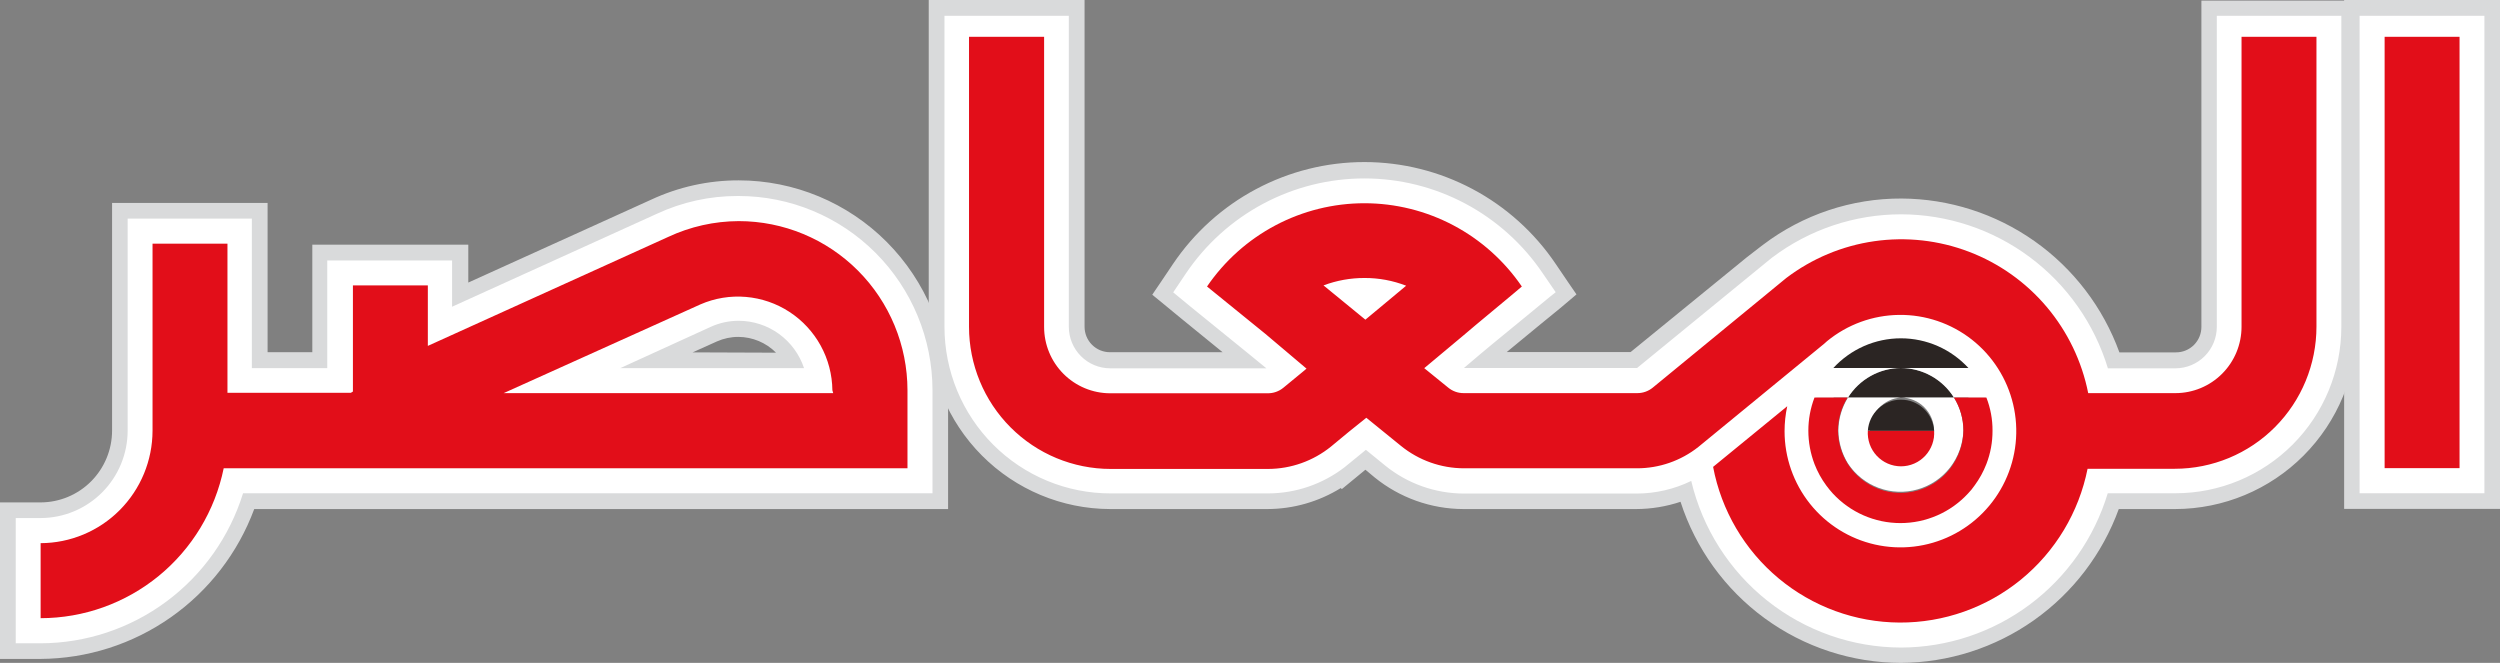 <svg width="132" height="35" viewBox="0 0 132 35" fill="none" xmlns="http://www.w3.org/2000/svg">
<rect x="0" y="0" width="132" height="35" fill="#808080" stroke="none"/>
<g clip-path="url(#clip0_12382_3675)">
<path d="M131.592 0.417H124.179V26.452H131.592V0.417Z" fill="white"/>
<path d="M131.177 0.834V26.044H124.586V0.834H131.177ZM132.008 0H123.771V26.869H132.008V0Z" fill="#D9DADB"/>
<path d="M0.416 34.383V26.944H2.145C3.247 26.944 4.304 26.505 5.083 25.723C5.863 24.941 6.3 23.88 6.3 22.775V11.133H13.714V19.022H16.881V13.343H24.294V15.561L34.534 10.925C35.927 10.278 37.445 9.945 38.98 9.949C41.8 9.951 44.503 11.075 46.498 13.075C48.492 15.074 49.614 17.786 49.619 20.615V26.452H13.132C12.345 28.753 10.865 30.75 8.896 32.17C6.928 33.589 4.569 34.359 2.145 34.374L0.416 34.383ZM41.815 19.022C41.537 18.518 41.13 18.098 40.636 17.805C40.142 17.512 39.579 17.356 39.005 17.354C38.556 17.352 38.111 17.446 37.7 17.629L34.667 18.997L41.815 19.022Z" fill="white"/>
<path d="M39.005 10.349C41.716 10.351 44.316 11.432 46.234 13.355C48.152 15.278 49.232 17.886 49.236 20.606V26.044H12.833C12.124 28.334 10.706 30.338 8.783 31.763C6.86 33.188 4.535 33.96 2.144 33.966H0.831V27.353H2.144C3.363 27.351 4.53 26.864 5.392 26C6.253 25.135 6.738 23.964 6.74 22.741V11.542H13.298V19.439H17.279V13.752H23.87V16.195L34.675 11.291C36.013 10.668 37.471 10.346 38.947 10.349M32.746 19.439H42.454C42.212 18.712 41.749 18.08 41.131 17.631C40.512 17.182 39.768 16.94 39.005 16.937C38.498 16.937 37.996 17.045 37.534 17.254L32.746 19.439ZM39.005 9.523C37.409 9.52 35.832 9.867 34.384 10.541L24.726 14.919V12.918H16.49V18.597H14.129V10.716H5.918V22.741C5.915 23.745 5.517 24.706 4.81 25.416C4.103 26.125 3.144 26.525 2.144 26.527H0V34.791H2.144C4.603 34.777 6.998 34.012 9.013 32.598C11.028 31.185 12.566 29.189 13.423 26.878H50.059V20.606C50.054 17.667 48.888 14.849 46.816 12.771C44.744 10.694 41.934 9.526 39.005 9.523ZM36.57 18.605L37.85 18.029C38.208 17.87 38.596 17.787 38.988 17.788C39.734 17.793 40.448 18.092 40.975 18.622L36.57 18.605Z" fill="#D9DADB"/>
<path d="M100.375 34.583C97.805 34.575 95.307 33.729 93.257 32.172C91.208 30.615 89.719 28.432 89.014 25.952C88.187 26.287 87.304 26.459 86.412 26.461H77.295C75.689 26.46 74.133 25.904 72.89 24.884L72.134 24.267L70.953 25.251C69.787 26.056 68.405 26.489 66.989 26.494H58.678C56.253 26.494 53.928 25.527 52.213 23.807C50.498 22.087 49.535 19.754 49.535 17.321V0.417H56.849V17.254C56.849 17.723 57.035 18.173 57.365 18.504C57.696 18.836 58.144 19.022 58.611 19.022H65.709L61.387 15.486L62.276 14.177C63.358 12.579 64.814 11.271 66.515 10.367C68.217 9.463 70.113 8.991 72.038 8.991C73.963 8.991 75.859 9.463 77.561 10.367C79.262 11.271 80.718 12.579 81.8 14.177L82.689 15.478L82.124 15.953L78.417 19.047H86.254L92.829 13.677L93.128 13.435L93.302 13.293C95.341 11.754 97.824 10.923 100.375 10.925C102.855 10.935 105.269 11.725 107.28 13.181C109.29 14.638 110.797 16.689 111.587 19.047H114.862C115.329 19.047 115.777 18.861 116.108 18.529C116.438 18.198 116.624 17.748 116.624 17.279V0.417H124.038V17.254C124.038 18.459 123.801 19.651 123.342 20.765C122.882 21.877 122.209 22.889 121.36 23.741C120.511 24.592 119.503 25.268 118.394 25.729C117.285 26.19 116.096 26.427 114.895 26.427H111.621C110.829 28.785 109.322 30.835 107.312 32.291C105.302 33.748 102.888 34.537 100.409 34.55M100.409 18.305C99.541 18.306 98.693 18.566 97.973 19.051C97.252 19.536 96.691 20.224 96.36 21.029C96.029 21.833 95.944 22.718 96.114 23.572C96.284 24.426 96.703 25.209 97.317 25.824C97.931 26.439 98.713 26.858 99.564 27.027C100.415 27.196 101.297 27.109 102.098 26.775C102.9 26.442 103.584 25.877 104.066 25.153C104.548 24.429 104.805 23.578 104.805 22.708C104.792 21.541 104.319 20.427 103.488 19.609C102.658 18.792 101.539 18.338 100.375 18.346" fill="white"/>
<path d="M123.623 0.834V17.262C123.62 19.592 122.697 21.826 121.054 23.472C119.411 25.119 117.184 26.044 114.863 26.044H111.289C110.579 28.395 109.135 30.456 107.171 31.922C105.206 33.389 102.825 34.184 100.376 34.191C97.813 34.186 95.326 33.315 93.316 31.719C91.306 30.123 89.891 27.895 89.297 25.393C88.398 25.83 87.412 26.058 86.413 26.06H77.296C75.783 26.057 74.317 25.536 73.14 24.584L72.118 23.75L72.018 23.834L70.996 24.668C69.84 25.56 68.423 26.047 66.965 26.052H58.653C57.5 26.054 56.358 25.828 55.293 25.387C54.227 24.946 53.258 24.298 52.442 23.481C51.626 22.664 50.979 21.693 50.537 20.625C50.096 19.556 49.868 18.411 49.868 17.254V0.834H56.434V17.262C56.436 17.841 56.666 18.396 57.074 18.805C57.482 19.214 58.035 19.445 58.612 19.447H66.865L65.959 18.705L62.875 16.203L61.945 15.436L62.618 14.435C63.66 12.891 65.064 11.626 66.706 10.752C68.349 9.878 70.18 9.421 72.039 9.421C73.898 9.421 75.728 9.878 77.371 10.752C79.013 11.626 80.417 12.891 81.46 14.435L82.141 15.428L81.858 15.653L80.844 16.487L78.791 18.171L78.16 18.697L77.296 19.43H86.438L93.411 13.726L93.577 13.593C95.54 12.114 97.929 11.315 100.384 11.316C102.831 11.322 105.211 12.115 107.175 13.579C109.139 15.042 110.584 17.099 111.297 19.447H114.871C115.448 19.445 116 19.214 116.408 18.805C116.816 18.396 117.046 17.841 117.048 17.262V0.834H123.631H123.623ZM100.351 27.57C101.122 27.572 101.881 27.388 102.566 27.033C103.25 26.679 103.84 26.164 104.285 25.533C104.73 24.902 105.017 24.172 105.122 23.407C105.227 22.641 105.147 21.861 104.889 21.133C104.63 20.404 104.201 19.749 103.637 19.222C103.073 18.695 102.391 18.312 101.649 18.105C100.907 17.898 100.126 17.874 99.372 18.033C98.618 18.193 97.913 18.532 97.317 19.022C96.557 19.654 96.009 20.507 95.749 21.463C95.489 22.419 95.528 23.432 95.863 24.364C96.197 25.297 96.81 26.104 97.617 26.674C98.425 27.245 99.388 27.552 100.376 27.553M124.479 0.033H116.234V17.254C116.235 17.432 116.201 17.608 116.134 17.772C116.066 17.937 115.967 18.086 115.842 18.212C115.717 18.337 115.568 18.437 115.404 18.504C115.24 18.572 115.065 18.606 114.887 18.605H111.904C111.043 16.234 109.479 14.185 107.423 12.733C105.366 11.281 102.916 10.495 100.401 10.482C97.762 10.472 95.193 11.331 93.087 12.926L92.879 13.084L92.231 13.585L86.097 18.588H79.556L81.368 17.096L82.39 16.262L83.022 15.728L83.238 15.544L82.814 14.927L82.141 13.935C81.023 12.279 79.518 10.922 77.757 9.985C75.996 9.048 74.032 8.557 72.039 8.557C70.045 8.557 68.082 9.048 66.321 9.985C64.559 10.922 63.054 12.279 61.936 13.935L61.263 14.936L60.839 15.561L61.421 16.037L62.352 16.804L64.554 18.597H58.612C58.435 18.598 58.259 18.564 58.095 18.496C57.931 18.428 57.782 18.329 57.657 18.203C57.532 18.078 57.433 17.928 57.365 17.764C57.298 17.599 57.264 17.423 57.265 17.246V0H49.037V17.254C49.039 19.803 50.048 22.247 51.843 24.05C53.638 25.854 56.072 26.871 58.612 26.878H66.923C68.291 26.874 69.632 26.49 70.796 25.768L70.846 25.827L71.486 25.301L72.093 24.801L72.583 25.21C73.906 26.282 75.553 26.87 77.254 26.878H86.396C87.19 26.875 87.979 26.745 88.732 26.494C89.528 28.962 91.083 31.115 93.173 32.643C95.263 34.171 97.782 34.996 100.368 35C102.882 34.987 105.333 34.202 107.389 32.75C109.446 31.298 111.01 29.248 111.871 26.878H114.854C117.397 26.873 119.834 25.858 121.631 24.054C123.429 22.25 124.441 19.805 124.445 17.254V0L124.479 0.033ZM100.376 26.769C99.589 26.769 98.819 26.535 98.164 26.096C97.51 25.657 96.999 25.033 96.698 24.303C96.397 23.573 96.318 22.77 96.471 21.995C96.625 21.22 97.004 20.509 97.561 19.95C98.118 19.391 98.827 19.011 99.599 18.857C100.372 18.703 101.172 18.782 101.899 19.084C102.627 19.387 103.249 19.898 103.686 20.555C104.124 21.212 104.357 21.985 104.357 22.775C104.357 23.834 103.938 24.85 103.191 25.599C102.444 26.348 101.432 26.769 100.376 26.769Z" fill="#D9DADB"/>
<path d="M39.005 11.675C37.718 11.68 36.448 11.964 35.282 12.509L22.59 18.263V15.069H18.634V20.673L18.526 20.74H12.01V12.867H8.054V22.741C8.052 24.314 7.429 25.821 6.321 26.934C5.214 28.047 3.712 28.674 2.145 28.679V32.64C4.417 32.638 6.62 31.85 8.381 30.409C10.142 28.967 11.353 26.96 11.811 24.726H47.915V20.606C47.913 18.237 46.973 15.965 45.302 14.29C43.632 12.616 41.367 11.675 39.005 11.675ZM43.992 20.756H26.596L36.986 16.07C37.74 15.742 38.563 15.607 39.382 15.677C40.201 15.746 40.99 16.017 41.679 16.466C42.368 16.915 42.936 17.528 43.333 18.25C43.729 18.972 43.941 19.782 43.95 20.606L43.992 20.756Z" fill="#E20E19"/>
<path d="M129.864 1.943H125.908V24.718H129.864V1.943Z" fill="#E20E19"/>
<path d="M118.353 17.254C118.353 18.183 117.985 19.074 117.33 19.731C116.676 20.388 115.788 20.757 114.862 20.757H110.257C109.924 19.08 109.171 17.515 108.07 16.209C106.969 14.904 105.556 13.9 103.963 13.293C102.37 12.685 100.649 12.493 98.961 12.736C97.274 12.978 95.676 13.646 94.316 14.678L87.268 20.465C87.034 20.657 86.74 20.761 86.437 20.757H77.295C76.992 20.762 76.697 20.658 76.464 20.465L75.2 19.439L77.295 17.688L77.926 17.154L79.979 15.445L80.353 15.128C79.428 13.773 78.188 12.664 76.74 11.898C75.292 11.132 73.679 10.731 72.042 10.731C70.405 10.731 68.792 11.132 67.344 11.898C65.896 12.664 64.656 13.773 63.731 15.128L66.814 17.63L68.984 19.464L68.776 19.639L67.762 20.473C67.527 20.666 67.233 20.769 66.931 20.765H58.619C57.694 20.765 56.806 20.396 56.151 19.739C55.496 19.082 55.129 18.192 55.129 17.263V1.943H51.164V17.254C51.164 19.245 51.952 21.154 53.355 22.561C54.758 23.969 56.66 24.76 58.644 24.76H66.956C68.166 24.757 69.339 24.339 70.28 23.576L71.178 22.833L71.311 22.725L72.142 22.058L73.97 23.542C74.911 24.306 76.084 24.724 77.295 24.726H86.437C87.61 24.726 88.749 24.329 89.67 23.601L96.319 18.147L96.469 18.013C97.544 17.131 98.886 16.642 100.275 16.627C101.664 16.611 103.017 17.071 104.111 17.929C105.205 18.788 105.975 19.995 106.295 21.351C106.615 22.707 106.465 24.132 105.87 25.391C105.276 26.651 104.272 27.67 103.023 28.281C101.775 28.892 100.356 29.058 99.001 28.752C97.646 28.447 96.435 27.688 95.567 26.6C94.699 25.512 94.225 24.16 94.225 22.767C94.225 22.324 94.273 21.882 94.366 21.449L90.452 24.651C90.888 26.954 92.109 29.034 93.905 30.533C95.701 32.032 97.96 32.859 100.297 32.871C102.633 32.882 104.901 32.079 106.712 30.598C108.523 29.117 109.765 27.05 110.224 24.751H114.829C116.812 24.751 118.715 23.961 120.118 22.553C121.521 21.145 122.309 19.236 122.309 17.246V1.943H118.353V17.254ZM72.092 16.879L69.881 15.069C70.575 14.808 71.31 14.675 72.05 14.678C72.801 14.675 73.545 14.814 74.245 15.086L72.092 16.879Z" fill="#E20E19"/>
<path d="M100.367 17.863C99.695 17.863 99.03 18.003 98.415 18.274C97.8 18.546 97.248 18.942 96.793 19.439H103.941C103.486 18.942 102.934 18.546 102.319 18.274C101.703 18.003 101.039 17.863 100.367 17.863Z" fill="#2B2523"/>
<path d="M100.367 19.431C99.808 19.434 99.26 19.579 98.772 19.852C98.283 20.124 97.872 20.516 97.574 20.99H103.168C102.87 20.515 102.456 20.122 101.967 19.85C101.477 19.577 100.927 19.433 100.367 19.431Z" fill="#2B2523"/>
<path d="M104.905 20.99C104.752 20.584 104.545 20.199 104.29 19.848C104.182 19.706 104.066 19.564 103.941 19.431H100.367C100.927 19.433 101.478 19.577 101.967 19.85C102.457 20.122 102.87 20.515 103.168 20.99H104.905Z" fill="white"/>
<path d="M100.367 19.431H96.793C96.677 19.564 96.561 19.706 96.452 19.848C96.195 20.199 95.985 20.583 95.829 20.99H97.575C97.872 20.516 98.284 20.124 98.772 19.852C99.26 19.579 99.808 19.434 100.367 19.431Z" fill="white"/>
<path d="M102.121 22.741C102.118 23.207 101.933 23.654 101.605 23.983C101.276 24.313 100.831 24.499 100.367 24.501C99.924 24.47 99.509 24.272 99.206 23.946C98.903 23.62 98.734 23.191 98.734 22.746C98.734 22.3 98.903 21.871 99.206 21.545C99.509 21.219 99.924 21.021 100.367 20.99H97.574C97.248 21.513 97.073 22.116 97.067 22.733C97.075 23.35 97.25 23.952 97.574 24.476C97.965 25.066 98.531 25.515 99.193 25.76C99.855 26.005 100.577 26.032 101.255 25.838C101.933 25.644 102.533 25.239 102.966 24.681C103.399 24.122 103.645 23.44 103.667 22.733C103.667 22.117 103.494 21.513 103.168 20.99H100.367C100.831 20.99 101.275 21.174 101.604 21.503C101.933 21.831 102.118 22.276 102.121 22.741Z" fill="white"/>
<path d="M102.121 22.741H98.622C98.606 22.982 98.639 23.224 98.719 23.451C98.8 23.678 98.926 23.887 99.09 24.063C99.254 24.239 99.452 24.38 99.673 24.476C99.894 24.572 100.131 24.622 100.372 24.622C100.612 24.622 100.85 24.572 101.071 24.476C101.291 24.38 101.49 24.239 101.654 24.063C101.818 23.887 101.944 23.678 102.025 23.451C102.105 23.224 102.138 22.982 102.121 22.741Z" fill="#E20E19"/>
<path d="M98.622 22.741H102.121C102.091 22.296 101.893 21.88 101.568 21.576C101.243 21.272 100.816 21.102 100.372 21.102C99.927 21.102 99.5 21.272 99.175 21.576C98.85 21.88 98.653 22.296 98.622 22.741Z" fill="#2B2523"/>
<path d="M104.905 20.99H103.168C103.495 21.513 103.668 22.117 103.667 22.733C103.656 23.611 103.301 24.448 102.679 25.065C102.057 25.681 101.217 26.027 100.343 26.027C99.785 26.024 99.237 25.881 98.749 25.61C98.261 25.339 97.848 24.949 97.55 24.476C97.226 23.952 97.05 23.35 97.043 22.733C97.048 22.116 97.224 21.513 97.55 20.99H95.805C95.59 21.549 95.481 22.143 95.481 22.741C95.481 23.343 95.591 23.939 95.805 24.501C95.961 24.905 96.171 25.287 96.428 25.635C96.536 25.785 96.652 25.919 96.769 26.052C97.225 26.546 97.778 26.941 98.392 27.21C99.007 27.48 99.671 27.619 100.343 27.619C101.014 27.619 101.678 27.48 102.293 27.21C102.908 26.941 103.46 26.546 103.916 26.052C104.041 25.923 104.155 25.784 104.257 25.635C104.515 25.287 104.724 24.905 104.881 24.501C105.098 23.94 105.208 23.343 105.205 22.741C105.209 22.142 105.099 21.548 104.881 20.99" fill="#E20E19"/>
</g>
<defs>
<clipPath id="clip0_12382_3675">
<rect width="132" height="35" fill="white"/>
</clipPath>
</defs>
</svg>

